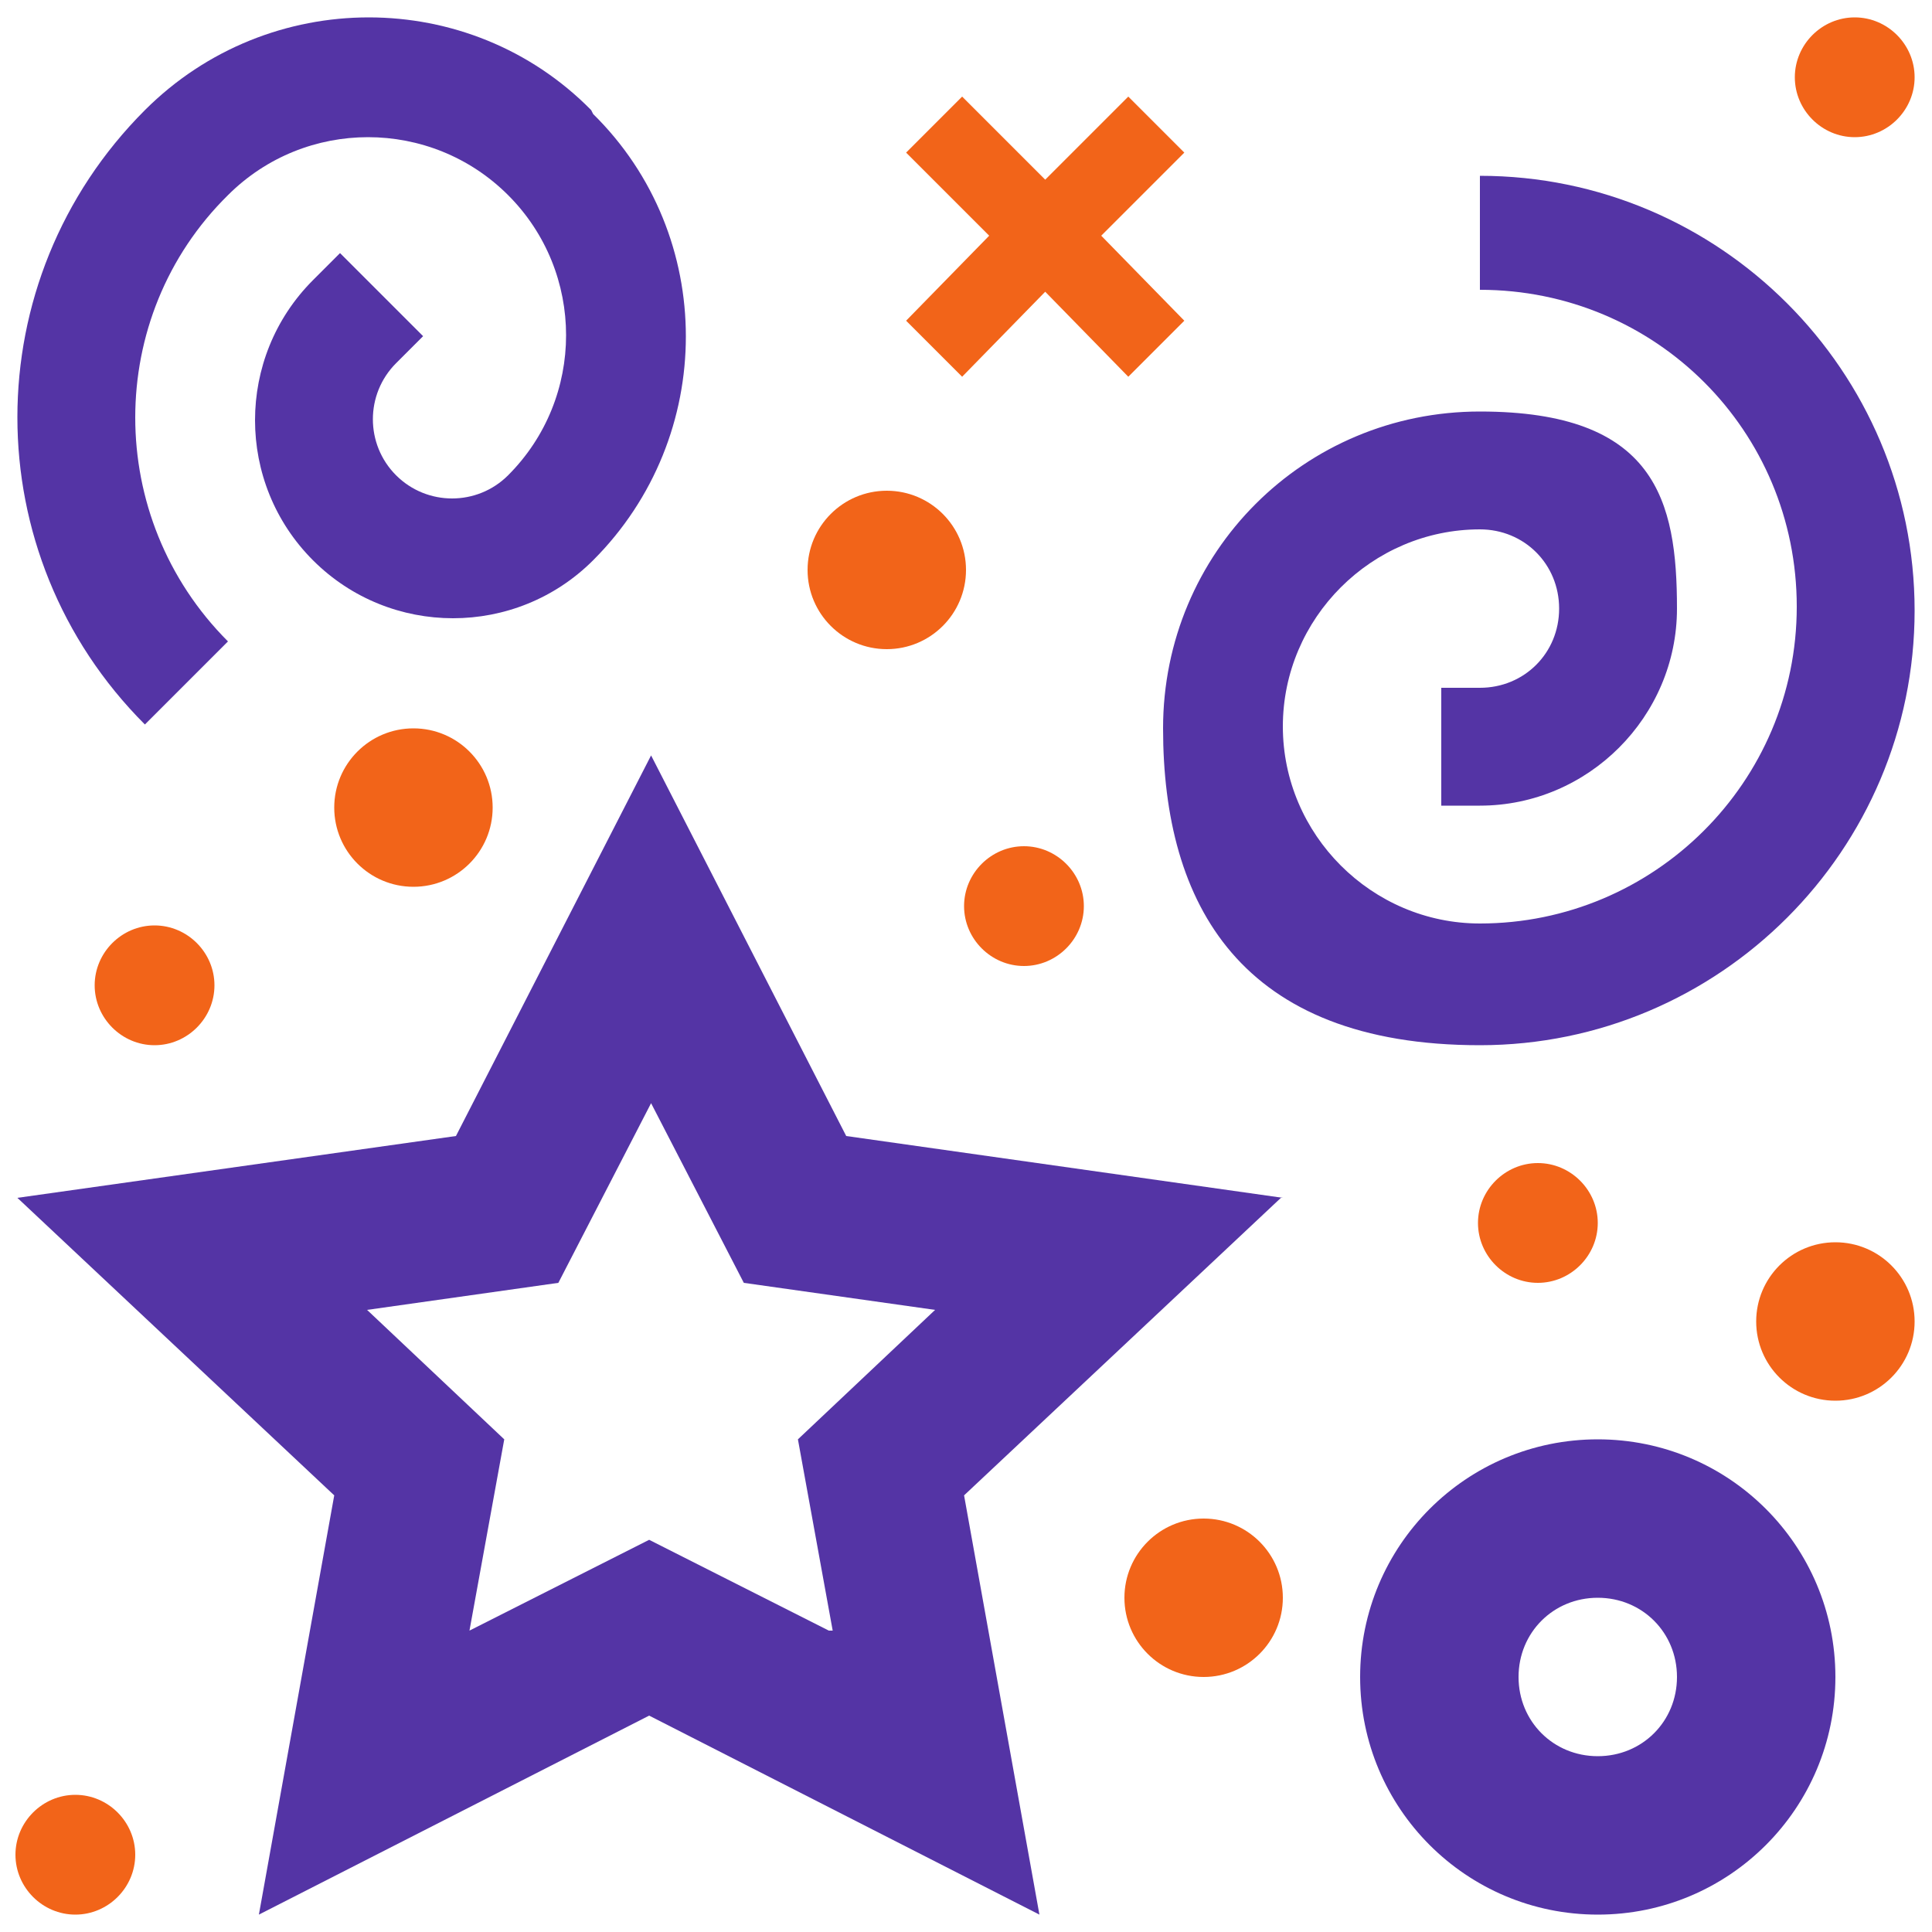 <svg xmlns="http://www.w3.org/2000/svg" viewBox="0 0 100 100"><defs><style>      .cls-1 {        fill: #5434a5;      }      .cls-2 {        fill: #f26419;      }    </style></defs><g><g id="Layer_1"><g><path class="cls-1" d="M66.4,62l-22.6-3.2-10.1-19.7-10.1,19.7L.9,62l16.4,15.4-3.9,21.7,20.2-10.3,20.2,10.3-3.9-21.7,16.4-15.4ZM42.9,84.4l-9.3-4.7-9.3,4.7,1.8-9.9-7.1-6.7,9.9-1.4,4.8-9.3,4.8,9.3,9.9,1.4-7.1,6.7,1.8,9.9Z"></path><path class="cls-1" d="M76.6,9.1c12.4,0,22.5,10.1,22.5,22.5s-10.1,22.5-22.5,22.5-16.4-7.3-16.4-16.4,7.3-16.4,16.4-16.4,10.2,4.6,10.2,10.2-4.6,10.2-10.2,10.2h-2v-6.1h2c2.3,0,4.1-1.8,4.1-4.1s-1.8-4.1-4.1-4.1c-5.6,0-10.2,4.6-10.2,10.2s4.6,10.2,10.2,10.2c9,0,16.4-7.3,16.4-16.4s-7.3-16.4-16.4-16.4v-6.1Z"></path><path class="cls-1" d="M30.6,5.7C24.3-.7,13.9-.7,7.5,5.7-1.3,14.5-1.3,28.7,7.5,37.5l4.3-4.3c-6.4-6.4-6.4-16.8,0-23.1,4-4,10.5-4,14.5,0,4,4,4,10.5,0,14.5-1.6,1.6-4.2,1.6-5.8,0s-1.6-4.2,0-5.8l1.4-1.4-4.3-4.3-1.4,1.4c-4,4-4,10.5,0,14.5,4,4,10.5,4,14.5,0,6.4-6.4,6.4-16.8,0-23.1Z"></path></g><path class="cls-1" d="M82.7,74.5c-6.8,0-12.3,5.5-12.3,12.3s5.5,12.3,12.3,12.3,12.3-5.5,12.3-12.3-5.5-12.3-12.3-12.3ZM82.7,90.9c-2.3,0-4.1-1.8-4.1-4.1s1.8-4.1,4.1-4.1,4.1,1.8,4.1,4.1-1.8,4.1-4.1,4.1Z"></path><g><circle class="cls-2" cx="62.3" cy="82.7" r="4.1"></circle><circle class="cls-2" cx="95" cy="68.4" r="4.1"></circle><path class="cls-2" d="M82.7,63.3c0,1.7-1.4,3.1-3.1,3.1s-3.1-1.4-3.1-3.1,1.4-3.1,3.1-3.1,3.1,1.4,3.1,3.1Z"></path><path class="cls-2" d="M11.1,51c0,1.7-1.4,3.1-3.1,3.1s-3.1-1.4-3.1-3.1,1.4-3.1,3.1-3.1,3.1,1.4,3.1,3.1Z"></path><path class="cls-2" d="M56.1,46.9c0,1.7-1.4,3.1-3.1,3.1s-3.1-1.4-3.1-3.1,1.4-3.1,3.1-3.1,3.1,1.4,3.1,3.1Z"></path><path class="cls-2" d="M99.1,4c0,1.7-1.4,3.1-3.1,3.1s-3.1-1.4-3.1-3.1,1.4-3.1,3.1-3.1,3.1,1.4,3.1,3.1Z"></path><path class="cls-2" d="M7,96c0,1.7-1.4,3.1-3.1,3.1s-3.1-1.4-3.1-3.1,1.4-3.1,3.1-3.1,3.1,1.4,3.1,3.1Z"></path><polygon class="cls-2" points="61.3 7.9 58.4 5 54.1 9.3 49.8 5 46.9 7.9 51.2 12.2 46.9 16.6 49.8 19.5 54.1 15.1 58.4 19.5 61.3 16.6 57 12.2 61.3 7.9"></polygon><circle class="cls-2" cx="21.4" cy="41.8" r="4.1"></circle><circle class="cls-2" cx="45.9" cy="29.5" r="4.1"></circle></g></g></g></svg>